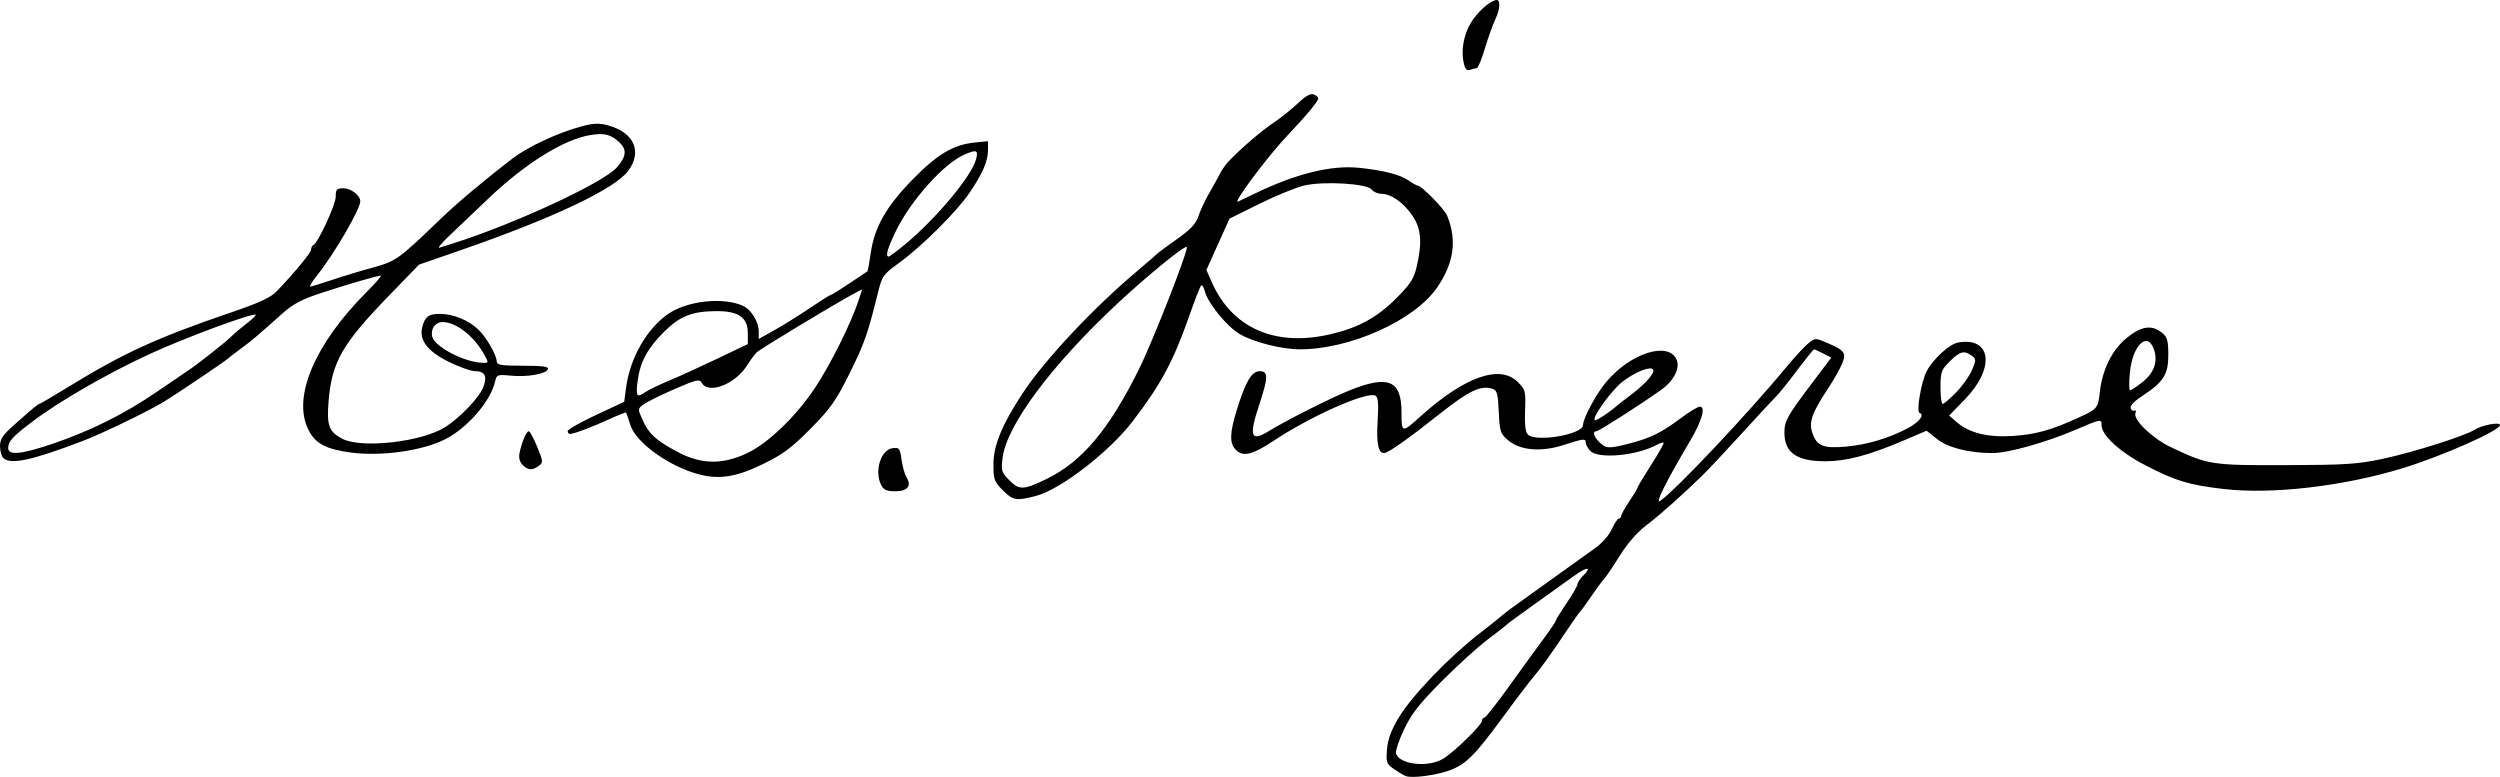 <?xml version="1.0" encoding="UTF-8" standalone="no"?>
<!-- Created with Inkscape (http://www.inkscape.org/) -->

<svg
   xmlns:dc="http://purl.org/dc/elements/1.1/"
   xmlns:cc="http://creativecommons.org/ns#"
   xmlns:rdf="http://www.w3.org/1999/02/22-rdf-syntax-ns#"
   xmlns:svg="http://www.w3.org/2000/svg"
   xmlns="http://www.w3.org/2000/svg"
   xmlns:sodipodi="http://sodipodi.sourceforge.net/DTD/sodipodi-0.dtd"
   xmlns:inkscape="http://www.inkscape.org/namespaces/inkscape"
   width="242.358mm"
   height="75.315mm"
   viewBox="0 0 242.358 75.315"
   version="1.1"
   id="svg8"
   inkscape:version="0.92.4 (5da689c313, 2019-01-14)"
   sodipodi:docname="Hazen S. Pingree Signature.svg">
  <defs
     id="defs2" />
  <sodipodi:namedview
     id="base"
     pagecolor="#ffffff"
     bordercolor="#666666"
     borderopacity="1.0"
     inkscape:pageopacity="0.0"
     inkscape:pageshadow="2"
     inkscape:zoom="0.49497475"
     inkscape:cx="934.97753"
     inkscape:cy="146.24612"
     inkscape:document-units="mm"
     inkscape:current-layer="layer1"
     showgrid="false"
     inkscape:window-width="1920"
     inkscape:window-height="1017"
     inkscape:window-x="-8"
     inkscape:window-y="-8"
     inkscape:window-maximized="1" />
  <g
     inkscape:label="Layer 1"
     inkscape:groupmode="layer"
     id="layer1"
     transform="translate(0,-221.685)">
    <path
       style="fill:#000000;stroke-width:0.265"
       d="m 136.26,296.913 c -0.218,-0.089 -0.738,-0.401 -1.154,-0.693 -0.7,-0.49 -0.749,-0.634 -0.644,-1.899 0.081,-0.982 0.402,-1.849 1.135,-3.07 1.264,-2.106 4.822,-5.816 7.807,-8.138 1.237,-0.963 2.308,-1.82 2.381,-1.904 0.073,-0.085 1.204,-0.914 2.514,-1.843 1.31,-0.929 2.977,-2.124 3.704,-2.656 0.728,-0.532 1.875,-1.354 2.55,-1.826 0.742,-0.52 1.412,-1.268 1.694,-1.894 0.257,-0.569 0.568,-1.035 0.691,-1.035 0.123,0 0.224,-0.113 0.224,-0.251 0,-0.138 0.357,-0.781 0.794,-1.427 0.437,-0.647 0.794,-1.242 0.794,-1.322 0,-0.08 0.591,-1.069 1.314,-2.197 0.723,-1.128 1.269,-2.097 1.213,-2.152 -0.056,-0.056 -0.374,0.045 -0.707,0.223 -1.966,1.052 -5.671,1.375 -6.41,0.558 -0.241,-0.266 -0.438,-0.623 -0.438,-0.794 0,-0.418 -0.19,-0.397 -2.148,0.234 -2.193,0.706 -4.233,0.526 -5.392,-0.475 -0.735,-0.635 -0.801,-0.839 -0.887,-2.749 -0.081,-1.779 -0.166,-2.086 -0.618,-2.23 -1.117,-0.355 -2.272,0.188 -4.992,2.344 -3.165,2.509 -5.12,3.89 -5.51,3.89 -0.566,0 -0.757,-0.956 -0.622,-3.112 0.103,-1.656 0.051,-2.287 -0.201,-2.443 -0.775,-0.479 -6.249,1.946 -9.962,4.413 -1.973,1.311 -2.884,1.527 -3.565,0.847 -0.644,-0.644 -0.629,-1.605 0.061,-3.844 0.861,-2.793 1.449,-3.798 2.225,-3.798 0.85,0 0.848,0.569 -0.012,3.166 -1.047,3.159 -0.863,3.713 0.881,2.65 1.817,-1.108 6.079,-3.252 7.931,-3.99 3.705,-1.476 4.954,-0.935 4.954,2.145 0,2.037 0.029,2.043 1.852,0.4 4.262,-3.841 7.693,-5.052 9.421,-3.324 0.744,0.744 0.778,0.876 0.707,2.764 -0.051,1.363 0.034,2.09 0.271,2.327 0.777,0.776 5.339,-0.005 5.346,-0.916 0.005,-0.655 1.266,-3.002 2.237,-4.164 2.346,-2.806 6.014,-3.984 6.83,-2.194 0.372,0.817 -0.252,2.057 -1.475,2.931 -1.989,1.421 -6.055,4.025 -6.285,4.025 -0.414,0 -0.283,0.496 0.279,1.058 0.638,0.638 0.918,0.649 2.989,0.112 1.972,-0.511 3.076,-1.062 4.947,-2.468 0.793,-0.596 1.609,-1.084 1.813,-1.084 0.579,0 0.19,1.376 -0.919,3.257 -2.412,4.088 -3.502,6.273 -2.928,5.871 1.565,-1.096 8.493,-8.448 12.332,-13.085 0.778,-0.94 1.704,-1.937 2.058,-2.215 0.625,-0.492 0.676,-0.493 1.751,-0.03 1.739,0.748 1.912,0.982 1.495,2.018 -0.194,0.483 -0.785,1.532 -1.313,2.333 -1.625,2.462 -1.934,3.317 -1.584,4.378 0.424,1.285 1.06,1.545 3.285,1.344 2.015,-0.182 4.098,-0.8 5.929,-1.759 1.139,-0.597 1.716,-1.333 1.183,-1.51 -0.336,-0.112 0.165,-3.029 0.693,-4.04 0.618,-1.182 2.21,-2.636 3.046,-2.782 3.247,-0.565 3.607,2.479 0.652,5.517 l -1.518,1.561 0.705,0.621 c 1.21,1.065 3.025,1.519 5.442,1.361 2.265,-0.148 3.743,-0.561 6.448,-1.802 1.78,-0.816 1.834,-0.884 2.014,-2.493 0.237,-2.116 1.165,-4.005 2.528,-5.147 1.442,-1.207 2.487,-1.379 3.482,-0.573 0.518,0.419 0.616,0.75 0.625,2.096 0.012,1.922 -0.453,2.679 -2.439,3.978 -0.866,0.566 -1.301,1.018 -1.21,1.255 0.078,0.204 0.248,0.306 0.376,0.227 0.129,-0.08 0.167,0.03 0.085,0.244 -0.243,0.634 1.628,2.44 3.406,3.287 3.637,1.732 3.934,1.778 11.168,1.757 5.794,-0.017 6.959,-0.093 9.393,-0.611 2.944,-0.627 7.959,-2.212 8.891,-2.81 0.726,-0.466 2.486,-0.797 2.486,-0.467 0,0.534 -5.633,3.026 -9.509,4.206 -5.692,1.734 -12.632,2.536 -17.258,1.996 -3.429,-0.4 -4.647,-0.769 -7.631,-2.311 -2.433,-1.256 -4.23,-2.9 -4.23,-3.868 0,-0.634 -0.031,-0.629 -2.503,0.429 -2.884,1.234 -6.55,2.264 -8.062,2.264 -2.285,0 -4.319,-0.516 -5.392,-1.367 l -1.008,-0.799 -2.167,0.925 c -3.393,1.448 -5.593,2.035 -7.632,2.035 -2.792,0 -3.981,-0.829 -3.981,-2.778 0,-1.12 0.27,-1.607 2.598,-4.692 l 1.944,-2.575 -0.776,-0.401 c -0.427,-0.221 -0.829,-0.401 -0.893,-0.401 -0.065,0 -0.81,0.923 -1.657,2.051 -0.847,1.128 -1.728,2.229 -1.959,2.447 -0.231,0.218 -1.722,1.826 -3.314,3.572 -1.592,1.746 -3.321,3.592 -3.843,4.101 -2.039,1.989 -4.167,3.883 -5.497,4.892 -0.885,0.672 -1.827,1.755 -2.588,2.976 -0.658,1.056 -1.343,2.069 -1.522,2.251 -0.179,0.182 -0.728,0.926 -1.221,1.654 -0.493,0.728 -0.971,1.382 -1.062,1.455 -0.091,0.073 -0.92,1.263 -1.842,2.646 -0.922,1.382 -2.045,2.941 -2.497,3.463 -0.452,0.522 -1.868,2.378 -3.146,4.124 -2.741,3.743 -3.616,4.614 -5.216,5.191 -1.356,0.488 -3.643,0.779 -4.233,0.538 z m 3.643,-1.674 c 1.079,-0.658 3.766,-3.28 3.766,-3.676 0,-0.161 0.098,-0.293 0.217,-0.293 0.12,0 1.161,-1.316 2.315,-2.924 1.154,-1.608 2.663,-3.686 3.354,-4.618 0.691,-0.932 1.257,-1.766 1.257,-1.853 0,-0.087 0.476,-0.86 1.058,-1.717 0.582,-0.857 1.058,-1.684 1.058,-1.838 0,-0.154 0.248,-0.527 0.551,-0.83 0.892,-0.892 0.377,-0.887 -0.862,0.009 -0.63,0.456 -2.335,1.676 -3.791,2.712 -1.455,1.036 -2.705,1.954 -2.778,2.04 -0.073,0.086 -0.906,0.738 -1.852,1.45 -0.946,0.712 -2.948,2.531 -4.448,4.042 -2.182,2.197 -2.912,3.135 -3.647,4.681 -0.505,1.064 -0.848,2.117 -0.762,2.341 0.406,1.058 3.139,1.342 4.562,0.474 z m 15.764,-33.391 c 0.459,-0.32 0.894,-0.649 0.967,-0.731 0.073,-0.082 0.762,-0.622 1.532,-1.2 1.376,-1.033 2.345,-2.165 2.08,-2.43 -0.309,-0.309 -1.725,0.261 -2.93,1.18 -1.128,0.86 -3.185,3.763 -2.666,3.763 0.101,0 0.559,-0.262 1.018,-0.583 z m 33.972,-2.129 c 0.605,-0.618 1.296,-1.594 1.535,-2.168 0.409,-0.983 0.407,-1.064 -0.038,-1.389 -0.726,-0.531 -1.141,-0.423 -2.118,0.554 -0.826,0.826 -0.9,1.031 -0.9,2.514 0,0.888 0.094,1.614 0.209,1.614 0.115,0 0.705,-0.506 1.31,-1.124 z m 18.078,-1.007 c 1.137,-0.901 1.514,-2.044 1.064,-3.229 -0.639,-1.68 -2.033,-0.311 -2.296,2.254 -0.101,0.981 -0.094,1.784 0.014,1.784 0.108,0 0.656,-0.364 1.218,-0.809 z M 97.208,269.204 c -0.829,-0.829 -0.9,-1.028 -0.9,-2.536 0,-1.794 0.837,-3.831 2.805,-6.822 2.154,-3.275 6.867,-8.3 11.218,-11.961 0.946,-0.796 1.779,-1.517 1.852,-1.602 0.073,-0.085 0.928,-0.719 1.901,-1.407 1.334,-0.944 1.848,-1.49 2.088,-2.219 0.176,-0.532 0.631,-1.509 1.012,-2.172 0.381,-0.662 0.859,-1.53 1.063,-1.927 0.204,-0.398 0.572,-0.934 0.819,-1.191 1.27,-1.324 3.184,-2.973 4.362,-3.76 0.728,-0.486 1.808,-1.347 2.401,-1.914 0.73,-0.698 1.221,-0.975 1.521,-0.86 0.244,0.094 0.443,0.267 0.443,0.386 0,0.287 -1.104,1.621 -2.951,3.564 -1.938,2.04 -5.443,6.728 -4.815,6.441 0.124,-0.056 0.88,-0.418 1.68,-0.804 3.944,-1.902 7.358,-2.742 10.027,-2.468 2.395,0.246 3.997,0.656 4.831,1.237 0.386,0.269 0.78,0.489 0.875,0.489 0.362,0 2.594,2.279 2.85,2.91 0.972,2.393 0.663,4.596 -0.978,6.979 -2.197,3.19 -8.453,5.998 -13.329,5.982 -1.747,-0.006 -4.47,-0.698 -5.794,-1.474 -1.25,-0.733 -3.102,-3.007 -3.391,-4.164 -0.102,-0.411 -0.269,-0.649 -0.371,-0.529 -0.102,0.12 -0.624,1.468 -1.161,2.996 -1.534,4.362 -2.719,6.564 -5.467,10.155 -2.268,2.964 -6.998,6.612 -9.37,7.228 -1.916,0.497 -2.223,0.444 -3.223,-0.555 z m 4.26,-1.092 c 3.42,-1.665 6.017,-4.747 8.925,-10.589 1.363,-2.738 4.865,-11.685 4.656,-11.893 -0.186,-0.186 -3.793,2.752 -6.66,5.424 -6.471,6.031 -10.825,11.882 -11.2,15.052 -0.145,1.228 -0.097,1.383 0.679,2.158 0.952,0.952 1.37,0.934 3.6,-0.152 z m 27.51,-14.024 c 2.683,-0.622 4.516,-1.62 6.358,-3.462 1.357,-1.357 1.718,-1.906 1.984,-3.016 0.576,-2.4 0.462,-3.783 -0.414,-5.047 -0.877,-1.266 -2.059,-2.091 -2.998,-2.092 -0.348,-5.2e-4 -0.767,-0.186 -0.932,-0.411 -0.423,-0.578 -4.621,-0.831 -6.53,-0.393 -0.787,0.181 -2.741,0.977 -4.341,1.77 l -2.91,1.442 -1.121,2.486 -1.121,2.486 0.498,1.138 c 1.969,4.5 6.145,6.347 11.527,5.099 z m -43.526,14.676 c -0.725,-1.354 -0.078,-3.499 1.097,-3.635 0.632,-0.073 0.701,0.018 0.852,1.119 0.09,0.659 0.305,1.424 0.476,1.699 0.523,0.838 0.108,1.364 -1.077,1.364 -0.797,0 -1.129,-0.134 -1.349,-0.546 z m -17.563,-1.059 c -2.915,-0.723 -6.226,-3.072 -6.776,-4.807 -0.197,-0.621 -0.384,-1.167 -0.416,-1.214 -0.032,-0.047 -0.754,0.235 -1.605,0.626 -1.675,0.771 -3.459,1.443 -3.829,1.443 -0.127,0 -0.231,-0.125 -0.231,-0.277 0,-0.153 1.233,-0.853 2.74,-1.557 l 2.74,-1.279 0.184,-1.386 c 0.382,-2.88 2.04,-5.761 4.125,-7.168 1.856,-1.252 5.314,-1.615 7.2,-0.755 0.806,0.367 1.533,1.553 1.533,2.501 v 0.712 l 1.521,-0.85 c 0.837,-0.468 2.381,-1.431 3.431,-2.142 1.05,-0.71 1.974,-1.292 2.054,-1.292 0.116,0 1.117,-0.644 3.528,-2.27 0.045,-0.03 0.191,-0.826 0.325,-1.769 0.357,-2.519 1.523,-4.559 4.105,-7.183 2.398,-2.436 3.917,-3.331 6.005,-3.538 l 1.257,-0.125 v 0.836 c 0,1.094 -0.517,2.294 -1.801,4.178 -1.256,1.843 -4.597,5.165 -6.827,6.787 -1.556,1.131 -1.634,1.244 -2.066,2.989 -0.973,3.927 -1.293,4.831 -2.747,7.761 -1.3,2.619 -1.817,3.35 -3.757,5.313 -1.85,1.873 -2.667,2.481 -4.604,3.427 -2.528,1.235 -4.166,1.514 -6.088,1.038 z m 4.543,-2.089 c 2.047,-0.968 4.779,-3.603 6.596,-6.36 1.582,-2.4 3.557,-6.4 4.279,-8.665 l 0.274,-0.86 -0.714,0.375 c -1.681,0.882 -9.211,5.427 -9.528,5.752 -0.191,0.195 -0.611,0.769 -0.932,1.275 -1.15,1.809 -3.736,2.804 -4.366,1.678 -0.224,-0.401 -0.485,-0.342 -2.651,0.595 -1.321,0.572 -2.667,1.237 -2.991,1.477 -0.586,0.435 -0.586,0.443 -0.107,1.507 0.617,1.368 1.254,1.954 3.349,3.083 2.308,1.243 4.373,1.287 6.792,0.142 z m -9.85,-5.932 c 0.287,-0.201 1.296,-0.688 2.242,-1.081 0.946,-0.393 3.059,-1.355 4.696,-2.138 l 2.977,-1.422 v -1.049 c 0,-1.514 -0.878,-2.146 -2.982,-2.146 -2.385,0 -3.579,0.463 -5.12,1.986 -1.622,1.603 -2.348,2.958 -2.587,4.827 -0.187,1.465 -0.073,1.616 0.774,1.023 z m 25.091,-14.25 c 3.056,-2.522 6.544,-6.696 6.952,-8.319 0.221,-0.88 0.064,-0.948 -1.081,-0.469 -2.027,0.847 -5.33,4.548 -6.764,7.581 -0.768,1.623 -0.958,2.329 -0.628,2.329 0.089,0 0.774,-0.505 1.521,-1.122 z m -37.01,21.319 c -0.281,-0.281 -0.39,-0.688 -0.303,-1.124 0.21,-1.047 0.668,-2.14 0.897,-2.139 0.113,2.1e-4 0.482,0.68 0.82,1.51 0.583,1.432 0.591,1.528 0.148,1.852 -0.624,0.456 -1.033,0.431 -1.562,-0.098 z M 0.317,266.082 c -0.175,-0.175 -0.317,-0.694 -0.317,-1.154 0,-0.677 0.266,-1.073 1.389,-2.069 1.901,-1.687 2.297,-2.015 2.427,-2.015 0.061,0 1.365,-0.767 2.896,-1.704 5.315,-3.254 8.513,-4.716 15.646,-7.151 2.87,-0.98 3.883,-1.452 4.498,-2.098 1.798,-1.888 3.307,-3.725 3.307,-4.027 0,-0.177 0.092,-0.361 0.205,-0.41 0.447,-0.193 2.177,-3.92 2.177,-4.691 0,-0.726 0.087,-0.821 0.753,-0.821 0.737,0 1.629,0.686 1.629,1.253 0,0.769 -2.531,5.117 -4.16,7.147 -0.496,0.618 -0.805,1.124 -0.686,1.123 0.119,-10e-4 1.05,-0.285 2.07,-0.631 1.02,-0.346 2.806,-0.888 3.969,-1.204 2.253,-0.612 2.574,-0.841 6.481,-4.622 1.627,-1.575 4.411,-3.914 7.117,-5.981 1.447,-1.105 4.303,-2.443 6.514,-3.051 1.297,-0.357 1.8,-0.383 2.708,-0.138 2.507,0.675 3.341,2.52 1.983,4.383 -1.284,1.76 -7.232,4.585 -16.205,7.697 l -4.101,1.422 -3.01,3.112 c -4.442,4.593 -5.438,6.341 -5.751,10.1 -0.196,2.355 0.021,2.97 1.294,3.652 1.87,1.002 7.796,0.326 10.061,-1.146 1.404,-0.913 3.205,-2.793 3.609,-3.768 0.45,-1.087 0.208,-1.622 -0.736,-1.622 -0.422,0 -1.603,-0.419 -2.626,-0.93 -2.017,-1.009 -2.832,-2.08 -2.527,-3.319 0.255,-1.036 0.61,-1.307 1.711,-1.307 1.287,0 2.777,0.606 3.728,1.517 0.789,0.756 1.788,2.499 1.788,3.121 0,0.315 0.482,0.389 2.536,0.389 1.878,0 2.508,0.084 2.428,0.323 -0.157,0.47 -1.972,0.796 -3.574,0.642 -1.333,-0.128 -1.395,-0.105 -1.553,0.575 -0.442,1.91 -2.666,4.482 -4.832,5.587 -2.181,1.113 -6.188,1.682 -9.116,1.294 -2.484,-0.329 -3.507,-0.884 -4.176,-2.268 -1.521,-3.142 0.634,-8.229 5.606,-13.232 0.904,-0.909 1.556,-1.654 1.449,-1.654 -0.334,0 -3.075,0.795 -5.7,1.653 -1.978,0.646 -2.796,1.074 -3.836,2.004 -2.557,2.285 -2.919,2.593 -3.969,3.367 -0.582,0.43 -1.195,0.9 -1.362,1.046 -0.398,0.347 -4.989,3.438 -6.178,4.16 -1.547,0.939 -5.967,3.075 -7.867,3.801 -4.944,1.888 -7.005,2.329 -7.691,1.643 z m 4.951,-1.433 c 3.534,-1.207 6.88,-2.883 9.907,-4.961 1.3,-0.893 2.637,-1.802 2.971,-2.02 0.945,-0.618 3.612,-2.715 4.269,-3.355 0.325,-0.317 1.014,-0.9 1.531,-1.294 0.517,-0.394 0.895,-0.76 0.842,-0.814 -0.229,-0.229 -6.801,2.199 -10.235,3.78 -4.169,1.919 -8.884,4.641 -11.509,6.643 -1.861,1.419 -2.249,1.85 -2.249,2.499 0,0.745 1.3,0.606 4.475,-0.478 z M 46.916,256.015 c -0.969,-1.756 -2.714,-3.109 -4.01,-3.109 -0.717,0 -1.189,0.673 -1,1.425 0.248,0.987 3.119,2.476 4.875,2.526 0.61,0.018 0.61,0.017 0.136,-0.842 z m -2.863,-10.778 c 5.894,-1.871 14.449,-5.846 15.735,-7.311 0.949,-1.081 1.009,-1.738 0.225,-2.468 -0.786,-0.732 -1.398,-0.889 -2.71,-0.692 -2.583,0.387 -6.389,2.752 -10.018,6.224 -1.3,1.243 -2.975,2.839 -3.724,3.545 -0.749,0.707 -1.182,1.23 -0.964,1.162 0.218,-0.068 0.873,-0.275 1.455,-0.459 z m 97.875,-17.324 c -0.361,-1.439 0.029,-3.235 0.973,-4.478 0.737,-0.97 1.72,-1.749 2.207,-1.749 0.356,0 0.303,0.923 -0.103,1.768 -0.267,0.556 -0.741,1.874 -1.054,2.929 -0.313,1.055 -0.673,1.918 -0.801,1.918 -0.127,0 -0.415,0.07 -0.639,0.156 -0.284,0.109 -0.461,-0.055 -0.583,-0.544 z"
       id="path3798"
       inkscape:connector-curvature="0" />
  </g>
</svg>

